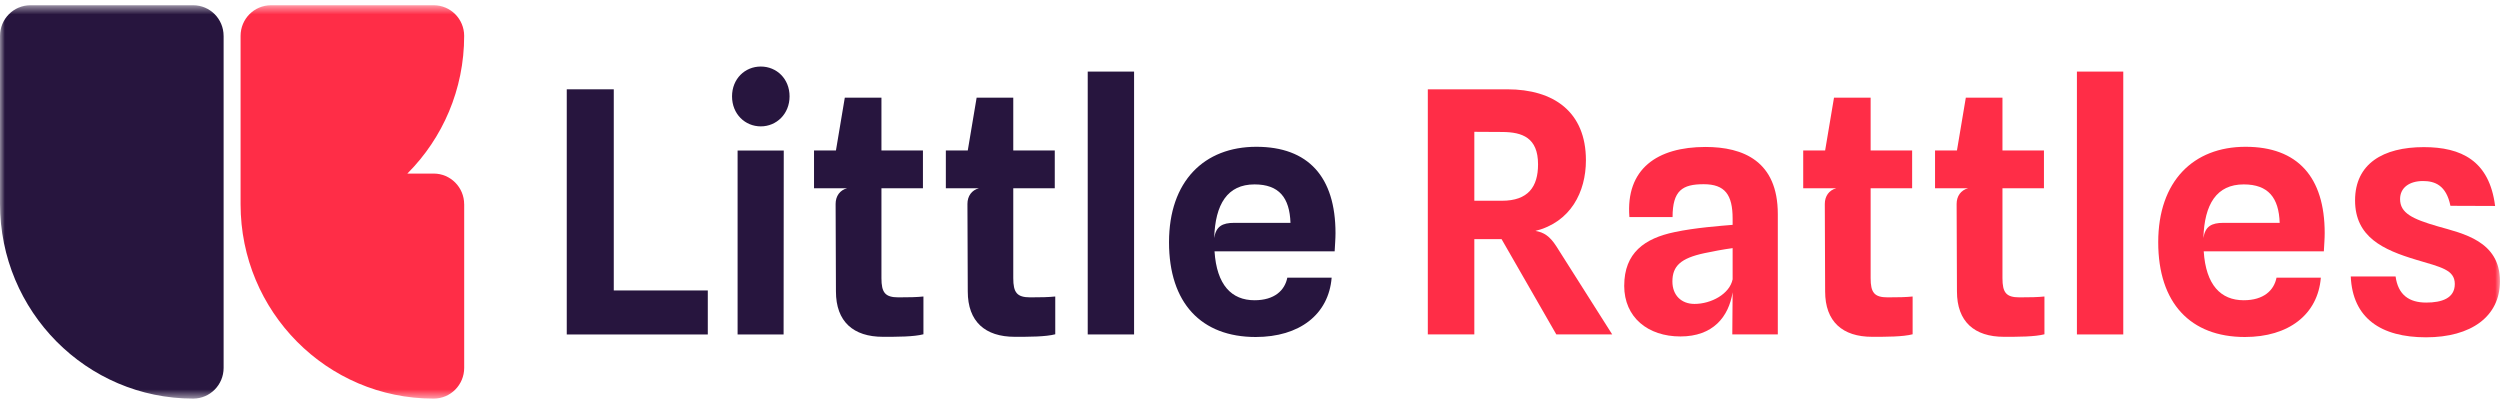 <svg width="260" height="42" viewBox="0 0 260 42" fill="none" xmlns="http://www.w3.org/2000/svg">
<mask id="mask0_2125_7004" style="mask-type:luminance" maskUnits="userSpaceOnUse" x="0" y="0" width="260" height="42">
<path d="M260 0.545H0V41.455H260V0.545Z" fill="white"/>
</mask>
<g mask="url(#mask0_2125_7004)">
<path d="M23.256 3.734V38.257C23.256 40.023 21.841 41.455 20.092 41.455C8.997 41.455 0 32.388 0 21.201V3.734C0 1.971 1.415 0.545 3.164 0.545H20.089C21.841 0.545 23.254 1.971 23.254 3.734H23.256Z" fill="#27153E"/>
<path d="M48.276 21.244V38.257C48.276 40.023 46.856 41.455 45.112 41.455H45.069C33.997 41.455 25.02 32.408 25.02 21.244V3.734C25.02 1.968 26.435 0.545 28.184 0.545H45.109C46.853 0.545 48.273 1.971 48.273 3.734C48.273 9.312 46.031 14.367 42.398 18.018C42.384 18.032 42.379 18.038 42.364 18.052H45.109C46.853 18.052 48.273 19.484 48.273 21.241L48.276 21.244Z" fill="#FF2D47"/>
<path d="M58.943 9.288H63.832V30.207H73.611V34.785H58.943V9.288Z" fill="#27153E"/>
<path d="M76.132 10.023C76.132 8.2 77.47 6.92 79.123 6.92C80.776 6.92 82.115 8.2 82.115 10.023C82.115 11.846 80.757 13.143 79.123 13.143C77.49 13.143 76.132 11.863 76.132 10.023ZM76.707 15.652H81.511L81.494 34.782H76.71V15.652H76.707Z" fill="#27153E"/>
<path d="M86.938 30.31L86.904 21.21C86.904 20.404 87.338 19.773 88.103 19.578H84.658V15.649H86.938L87.859 10.16H91.67V15.649H95.986V19.578H91.67V28.925C91.67 30.433 92.053 30.925 93.445 30.925C94.543 30.925 95.342 30.908 96.037 30.836V34.765C95.028 35.028 93.323 35.028 91.826 35.028C88.747 35.028 86.938 33.451 86.938 30.31Z" fill="#27153E"/>
<path d="M100.648 30.31L100.614 21.21C100.614 20.404 101.047 19.773 101.813 19.578H98.368V15.649H100.648L101.569 10.16H105.38V15.649H109.696V19.578H105.38V28.925C105.38 30.433 105.763 30.925 107.155 30.925C108.252 30.925 109.052 30.908 109.747 30.836V34.765C108.737 35.028 107.033 35.028 105.536 35.028C102.457 35.028 100.648 33.451 100.648 30.31Z" fill="#27153E"/>
<path d="M113.123 7.445H117.944V34.782H113.123V7.445Z" fill="#27153E"/>
<path d="M121.578 25.19C121.578 18.827 125.25 15.266 130.66 15.266C136.07 15.266 138.892 18.404 138.892 24.244C138.892 24.859 138.841 25.384 138.804 26.139H126.311C126.538 29.645 128.086 31.225 130.47 31.225C132.557 31.225 133.621 30.191 133.881 28.876H138.492C138.18 32.717 135.135 35.048 130.592 35.048C124.938 35.048 121.578 31.525 121.578 25.193V25.19ZM134.21 23.176C134.122 20.564 133.028 19.178 130.47 19.178C127.652 19.178 126.382 21.23 126.277 24.753C126.467 23.544 127.11 23.176 128.364 23.176H134.21Z" fill="#27153E"/>
<path d="M148.493 9.288H156.758C161.596 9.288 164.936 11.637 164.936 16.669C164.936 19.983 163.334 23.104 159.682 24.015C160.552 24.155 161.179 24.558 161.856 25.61L167.669 34.779H161.856L156.165 24.872H153.33V34.779H148.493V9.288ZM153.33 13.706V20.878H156.199C158.933 20.878 159.957 19.423 159.957 17.092C159.957 14.303 158.304 13.743 156.267 13.726L153.327 13.709L153.33 13.706Z" fill="#FF2D47"/>
<path d="M168.919 29.713C168.919 26.293 171.043 24.787 174.157 24.139C176.297 23.681 178.943 23.49 180.193 23.384V22.736C180.193 20.247 179.394 19.158 177.182 19.158C174.97 19.158 173.947 19.807 173.947 22.578H169.458C169.058 17.564 172.348 15.284 177.375 15.284C181.291 15.284 184.892 16.755 184.892 22.261V34.779H180.159L180.193 30.396C179.777 32.974 178.141 34.991 174.763 34.991C171.386 34.991 168.917 33.011 168.917 29.713H168.919ZM180.193 29.048V25.805C179.272 25.927 178.052 26.156 177.253 26.33C174.8 26.856 173.93 27.662 173.93 29.276C173.93 30.714 174.868 31.608 176.227 31.608C177.968 31.608 179.882 30.574 180.193 29.048Z" fill="#FF2D47"/>
<path d="M189.814 30.31L189.78 21.21C189.78 20.404 190.214 19.773 190.979 19.578H187.534V15.649H189.814L190.736 10.16H194.546V15.649H198.862V19.578H194.546V28.925C194.546 30.433 194.929 30.925 196.321 30.925C197.419 30.925 198.219 30.908 198.913 30.836V34.765C197.904 35.028 196.2 35.028 194.702 35.028C191.623 35.028 189.814 33.451 189.814 30.31Z" fill="#FF2D47"/>
<path d="M203.523 30.31L203.489 21.21C203.489 20.404 203.923 19.773 204.689 19.578H201.244V15.649H203.523L204.445 10.16H208.256V15.649H212.571V19.578H208.256V28.925C208.256 30.433 208.638 30.925 210.031 30.925C211.128 30.925 211.927 30.908 212.622 30.836V34.765C211.613 35.028 209.909 35.028 208.411 35.028C205.332 35.028 203.523 33.451 203.523 30.31Z" fill="#FF2D47"/>
<path d="M215.999 7.445H220.82V34.782H215.999V7.445Z" fill="#FF2D47"/>
<path d="M224.455 25.19C224.455 18.827 228.127 15.266 233.537 15.266C238.947 15.266 241.768 18.404 241.768 24.244C241.768 24.859 241.717 25.384 241.68 26.139H229.187C229.414 29.645 230.962 31.225 233.347 31.225C235.434 31.225 236.497 30.191 236.758 28.876H241.368C241.056 32.717 238.011 35.048 233.469 35.048C227.815 35.048 224.455 31.525 224.455 25.193V25.19ZM237.087 23.176C236.999 20.564 235.904 19.178 233.347 19.178C230.528 19.178 229.258 21.23 229.153 24.753C229.343 23.544 229.987 23.176 231.24 23.176H237.087Z" fill="#FF2D47"/>
<path d="M244.479 28.751H249.141C249.401 30.68 250.567 31.468 252.325 31.468C253.927 31.468 255.299 31.031 255.299 29.539C255.299 28.048 253.856 27.785 251.278 27.013C247.833 25.979 244.927 24.647 244.927 20.841C244.927 17.035 247.833 15.301 252.078 15.301C255.957 15.301 258.9 16.704 259.49 21.421L254.845 21.404C254.412 19.264 253.226 18.827 251.993 18.827C250.584 18.827 249.608 19.51 249.608 20.704C249.608 22.159 250.879 22.773 253.541 23.544C256.116 24.282 259.998 25.053 259.998 29.242C259.998 32.925 256.986 35.08 252.308 35.08C247.629 35.08 244.669 33.1 244.479 28.751Z" fill="#FF2D47"/>
</g>
</svg>
